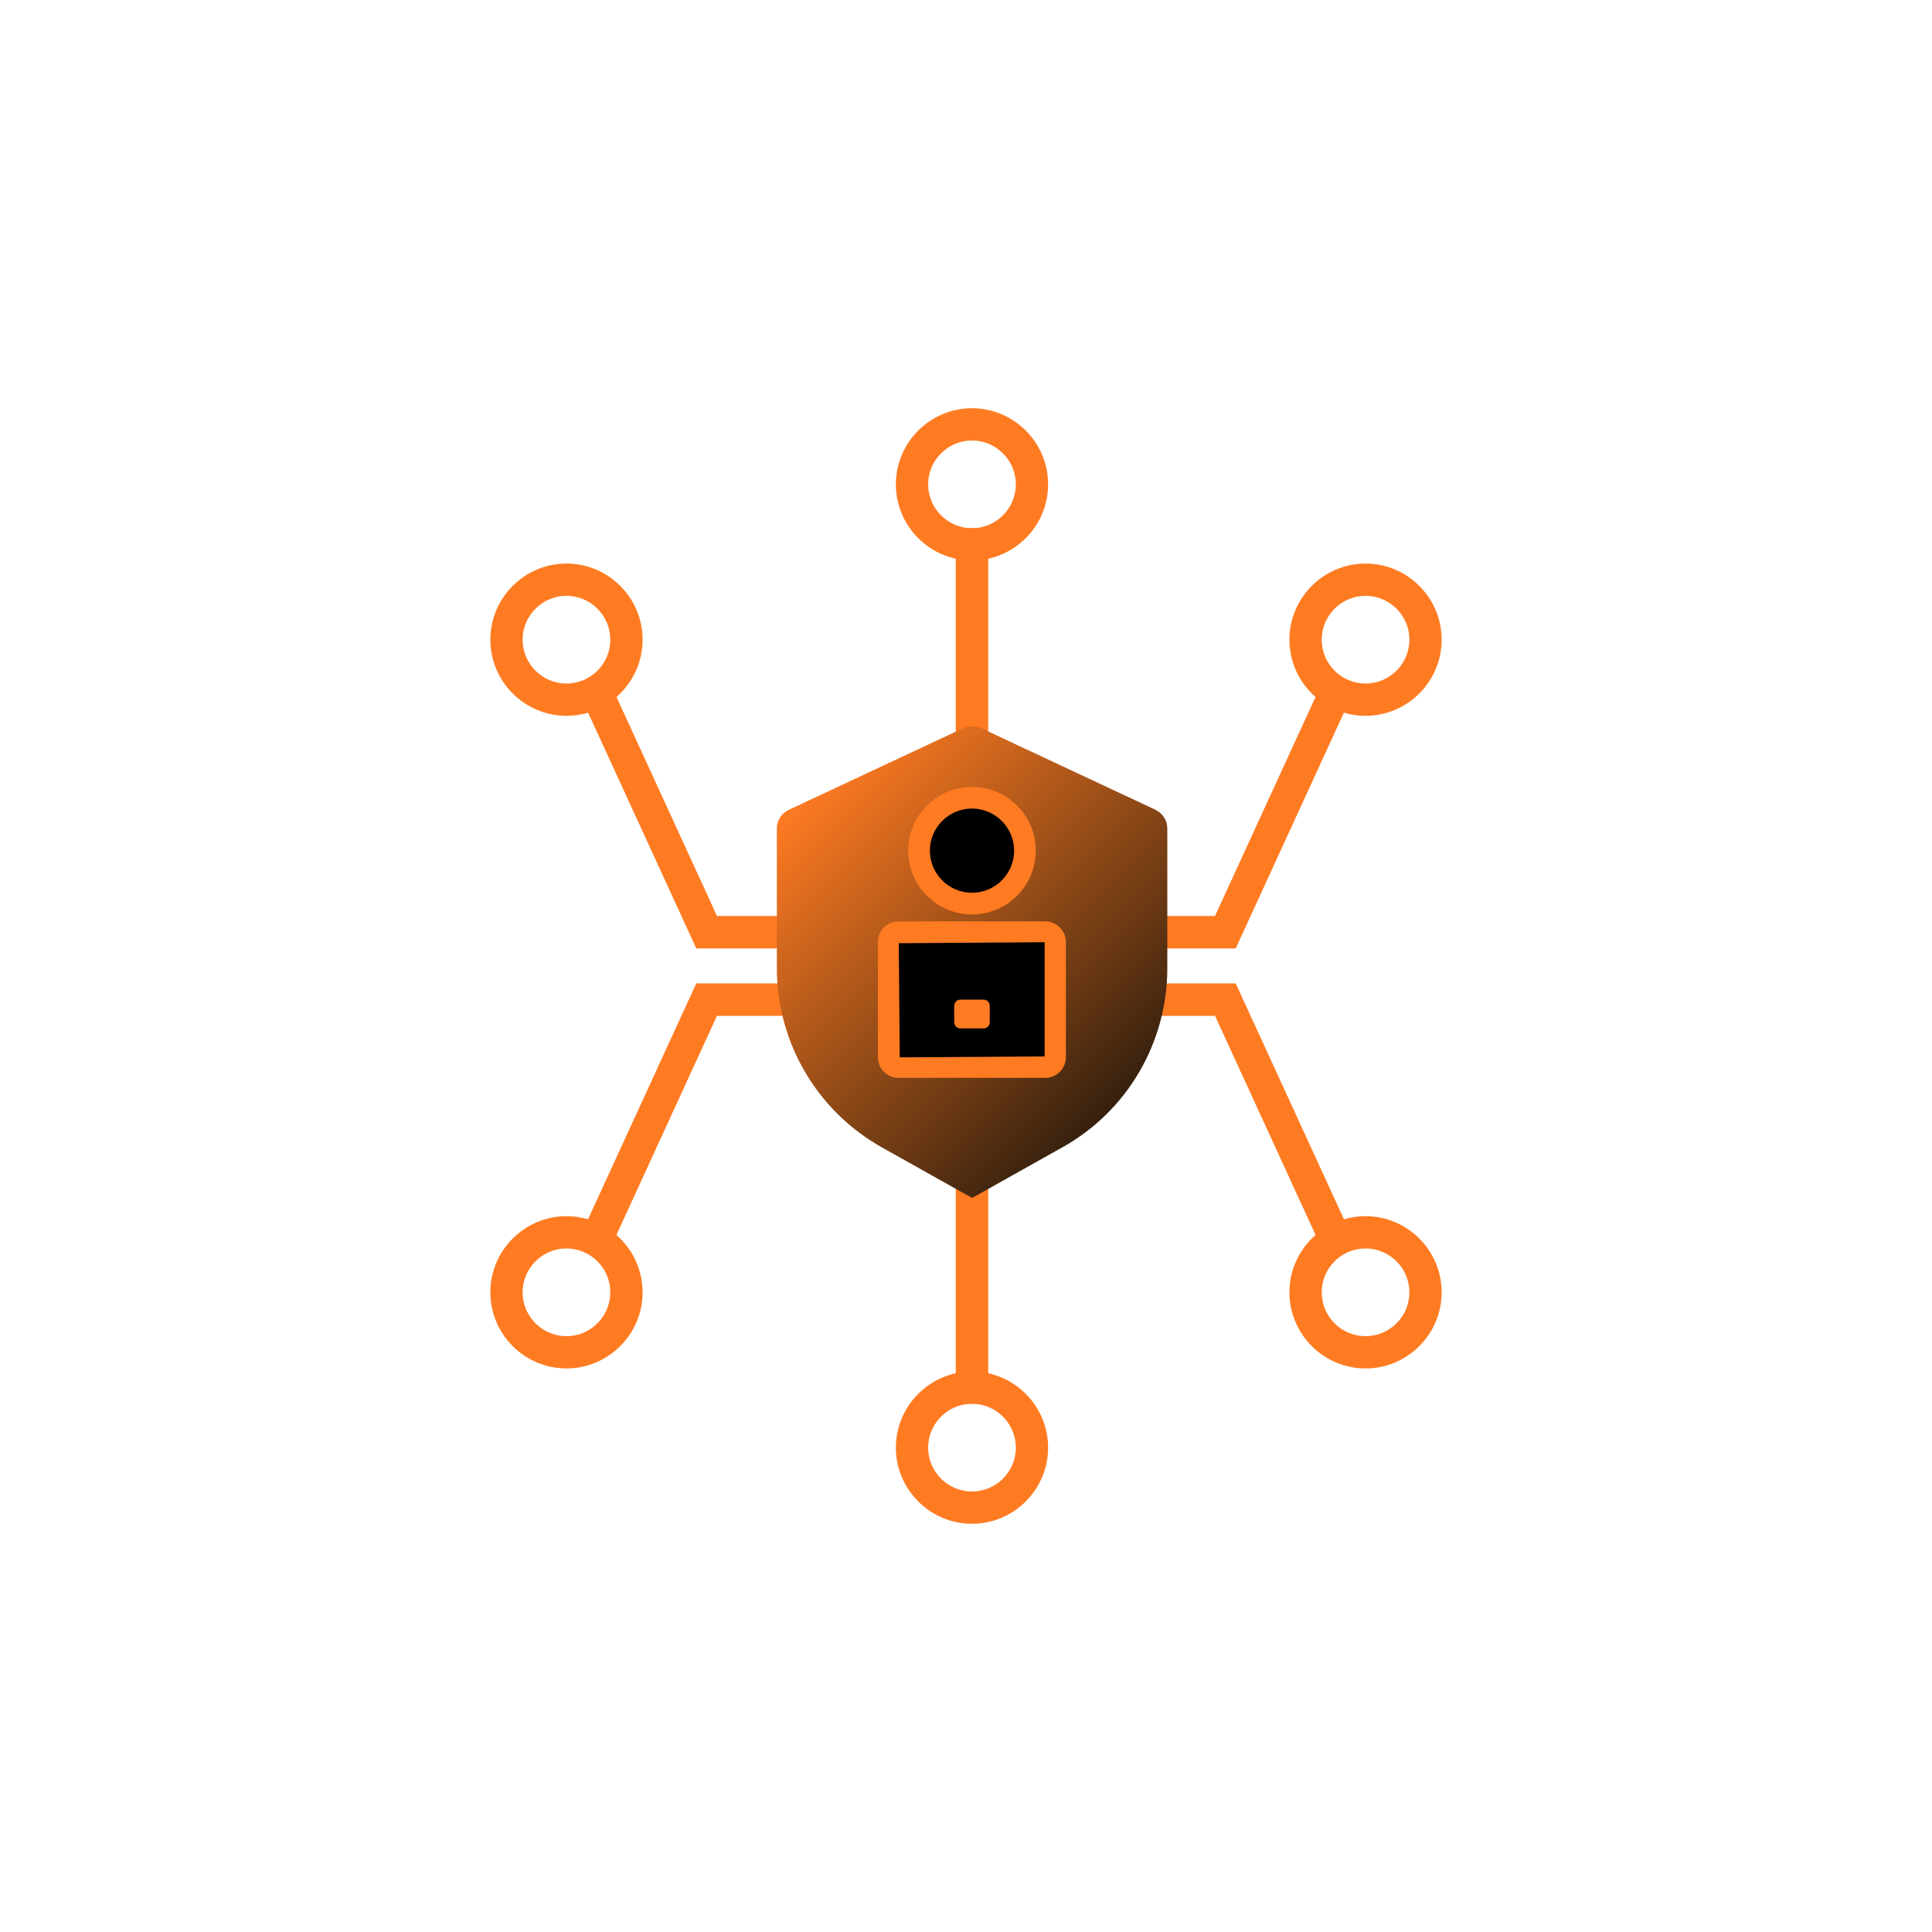 <svg width="100" height="100" viewBox="0 0 100 100" fill="none" xmlns="http://www.w3.org/2000/svg">
<g id="Customer IAM (CIAM)">
<g id="Group">
<path id="Vector" d="M42.1 49.09H36.04L30.29 36.56C30.1 36.14 30.29 35.65 30.7 35.45C31.12 35.26 31.62 35.45 31.81 35.86L37.11 47.41H42.1C42.56 47.41 42.94 47.78 42.94 48.25C42.94 48.72 42.57 49.09 42.1 49.09Z" fill="#FF7B22"/>
<path id="Vector_2" d="M29.32 37.05C27.15 37.05 25.38 35.28 25.38 33.11C25.38 30.94 27.15 29.17 29.32 29.17C31.49 29.17 33.26 30.94 33.26 33.11C33.26 35.28 31.49 37.05 29.32 37.05ZM29.32 30.84C28.07 30.84 27.05 31.86 27.05 33.11C27.05 34.36 28.07 35.38 29.32 35.38C30.57 35.38 31.59 34.36 31.59 33.11C31.59 31.86 30.57 30.84 29.32 30.84Z" fill="#FF7B22"/>
<path id="Vector_3" d="M63.96 49.09H57.9C57.44 49.09 57.06 48.72 57.06 48.25C57.06 47.78 57.43 47.41 57.9 47.41H62.89L68.19 35.86C68.38 35.44 68.88 35.25 69.3 35.45C69.72 35.64 69.9 36.14 69.71 36.56L63.96 49.09Z" fill="#FF7B22"/>
<path id="Vector_4" d="M70.68 37.05C68.51 37.05 66.74 35.28 66.74 33.11C66.74 30.94 68.51 29.17 70.68 29.17C72.85 29.17 74.62 30.94 74.62 33.11C74.62 35.28 72.85 37.05 70.68 37.05ZM70.68 30.84C69.43 30.84 68.41 31.86 68.41 33.11C68.41 34.36 69.43 35.38 70.68 35.38C71.93 35.38 72.95 34.36 72.95 33.11C72.95 31.86 71.93 30.84 70.68 30.84Z" fill="#FF7B22"/>
<path id="Vector_5" d="M50.31 29.01C48.14 29.01 46.37 27.24 46.37 25.07C46.37 22.9 48.14 21.13 50.31 21.13C52.48 21.13 54.25 22.9 54.25 25.07C54.25 27.24 52.48 29.01 50.31 29.01ZM50.31 22.8C49.06 22.8 48.04 23.82 48.04 25.07C48.04 26.32 49.06 27.34 50.31 27.34C51.56 27.34 52.58 26.32 52.58 25.07C52.58 23.82 51.56 22.8 50.31 22.8Z" fill="#FF7B22"/>
<path id="Vector_6" d="M50.31 44.87C49.85 44.87 49.47 44.5 49.47 44.03V28.17C49.47 27.71 49.84 27.33 50.31 27.33C50.78 27.33 51.15 27.7 51.15 28.17V44.03C51.15 44.49 50.78 44.87 50.31 44.87Z" fill="#FF7B22"/>
</g>
<g id="Group_2">
<path id="Vector_7" d="M31.05 64.62C30.93 64.62 30.82 64.6 30.7 64.54C30.28 64.35 30.1 63.85 30.29 63.43L36.04 50.9H42.1C42.56 50.9 42.94 51.27 42.94 51.74C42.94 52.21 42.57 52.58 42.1 52.58H37.11L31.81 64.13C31.67 64.44 31.37 64.62 31.05 64.62Z" fill="#FF7B22"/>
<path id="Vector_8" d="M29.32 70.83C27.15 70.83 25.38 69.06 25.38 66.89C25.38 64.72 27.15 62.95 29.32 62.95C31.49 62.95 33.26 64.72 33.26 66.89C33.26 69.06 31.49 70.83 29.32 70.83ZM29.32 64.62C28.07 64.62 27.05 65.64 27.05 66.89C27.05 68.14 28.07 69.16 29.32 69.16C30.57 69.16 31.59 68.14 31.59 66.89C31.59 65.64 30.57 64.62 29.32 64.62Z" fill="#FF7B22"/>
<path id="Vector_9" d="M68.95 64.62C68.63 64.62 68.33 64.44 68.19 64.13L62.89 52.58H57.9C57.44 52.58 57.06 52.21 57.06 51.74C57.06 51.27 57.43 50.9 57.9 50.9H63.96L69.71 63.43C69.9 63.85 69.71 64.34 69.3 64.54C69.19 64.59 69.07 64.62 68.95 64.62Z" fill="#FF7B22"/>
<path id="Vector_10" d="M70.68 70.83C68.51 70.83 66.74 69.06 66.74 66.89C66.74 64.72 68.51 62.95 70.68 62.95C72.85 62.95 74.62 64.72 74.62 66.89C74.62 69.06 72.85 70.83 70.68 70.83ZM70.68 64.62C69.43 64.62 68.41 65.64 68.41 66.89C68.41 68.14 69.43 69.16 70.68 69.16C71.93 69.16 72.95 68.14 72.95 66.89C72.95 65.64 71.93 64.62 70.68 64.62Z" fill="#FF7B22"/>
<path id="Vector_11" d="M50.31 78.87C48.14 78.87 46.37 77.1 46.37 74.93C46.37 72.76 48.14 70.99 50.31 70.99C52.48 70.99 54.25 72.76 54.25 74.93C54.25 77.1 52.48 78.87 50.31 78.87ZM50.31 72.66C49.06 72.66 48.04 73.68 48.04 74.93C48.04 76.18 49.06 77.2 50.31 77.2C51.56 77.2 52.58 76.18 52.58 74.93C52.58 73.68 51.56 72.66 50.31 72.66Z" fill="#FF7B22"/>
<path id="Vector_12" d="M50.31 72.66C49.85 72.66 49.47 72.29 49.47 71.82V55.96C49.47 55.5 49.84 55.12 50.31 55.12C50.78 55.12 51.15 55.49 51.15 55.96V71.82C51.15 72.28 50.78 72.66 50.31 72.66Z" fill="#FF7B22"/>
</g>
<path id="Vector_13" d="M59.81 41.92C60.18 42.09 60.42 42.47 60.42 42.88V50.11C60.42 53.97 58.34 57.52 54.98 59.39L50.47 61.92L50.32 62L50.16 61.92L45.65 59.39C42.29 57.51 40.21 53.96 40.21 50.11V42.88C40.21 42.47 40.45 42.1 40.82 41.92L49.81 37.71C50.13 37.56 50.5 37.56 50.83 37.71L59.82 41.92H59.81Z" fill="url(#paint0_linear_87_363)"/>
<g id="Group_3">
<g id="Group_4">
<path id="Vector_14" d="M54.15 48.26H46.46C46.206 48.26 46 48.466 46 48.72V54.78C46 55.034 46.206 55.24 46.46 55.24H54.15C54.404 55.24 54.61 55.034 54.61 54.78V48.72C54.61 48.466 54.404 48.26 54.15 48.26Z" fill="black"/>
<path id="Vector_15" d="M54.1 55.79H46.51C45.92 55.79 45.44 55.31 45.44 54.72V48.76C45.44 48.17 45.92 47.69 46.51 47.69H54.1C54.69 47.69 55.17 48.17 55.17 48.76V54.72C55.17 55.31 54.69 55.79 54.1 55.79ZM54.06 48.77L46.52 48.82L46.57 54.73L54.07 54.68V48.77H54.06Z" fill="#FF7B22"/>
</g>
<path id="Vector_16" d="M50.91 51.74H49.71C49.533 51.74 49.39 51.883 49.39 52.06V52.91C49.39 53.087 49.533 53.23 49.71 53.23H50.91C51.087 53.23 51.23 53.087 51.23 52.91V52.06C51.23 51.883 51.087 51.74 50.91 51.74Z" fill="#FF7B22"/>
<g id="Group_5">
<path id="Vector_17" d="M50.31 46.78C51.823 46.78 53.05 45.553 53.05 44.04C53.05 42.527 51.823 41.3 50.31 41.3C48.797 41.3 47.57 42.527 47.57 44.04C47.57 45.553 48.797 46.78 50.31 46.78Z" fill="black"/>
<path id="Vector_18" d="M50.31 47.33C48.49 47.33 47.01 45.85 47.01 44.03C47.01 42.21 48.49 40.73 50.31 40.73C52.13 40.73 53.61 42.21 53.61 44.03C53.61 45.85 52.13 47.33 50.31 47.33ZM50.31 41.85C49.11 41.85 48.13 42.83 48.13 44.03C48.13 45.23 49.11 46.21 50.31 46.21C51.51 46.21 52.49 45.23 52.49 44.03C52.49 42.83 51.51 41.85 50.31 41.85Z" fill="#FF7B22"/>
</g>
</g>
</g>
<defs>
<linearGradient id="paint0_linear_87_363" x1="59.23" y1="57.4" x2="42.16" y2="40.33" gradientUnits="userSpaceOnUse">
<stop stop-color="#2B1C0D"/>
<stop offset="1" stop-color="#FF7B22"/>
</linearGradient>
</defs>
</svg>
